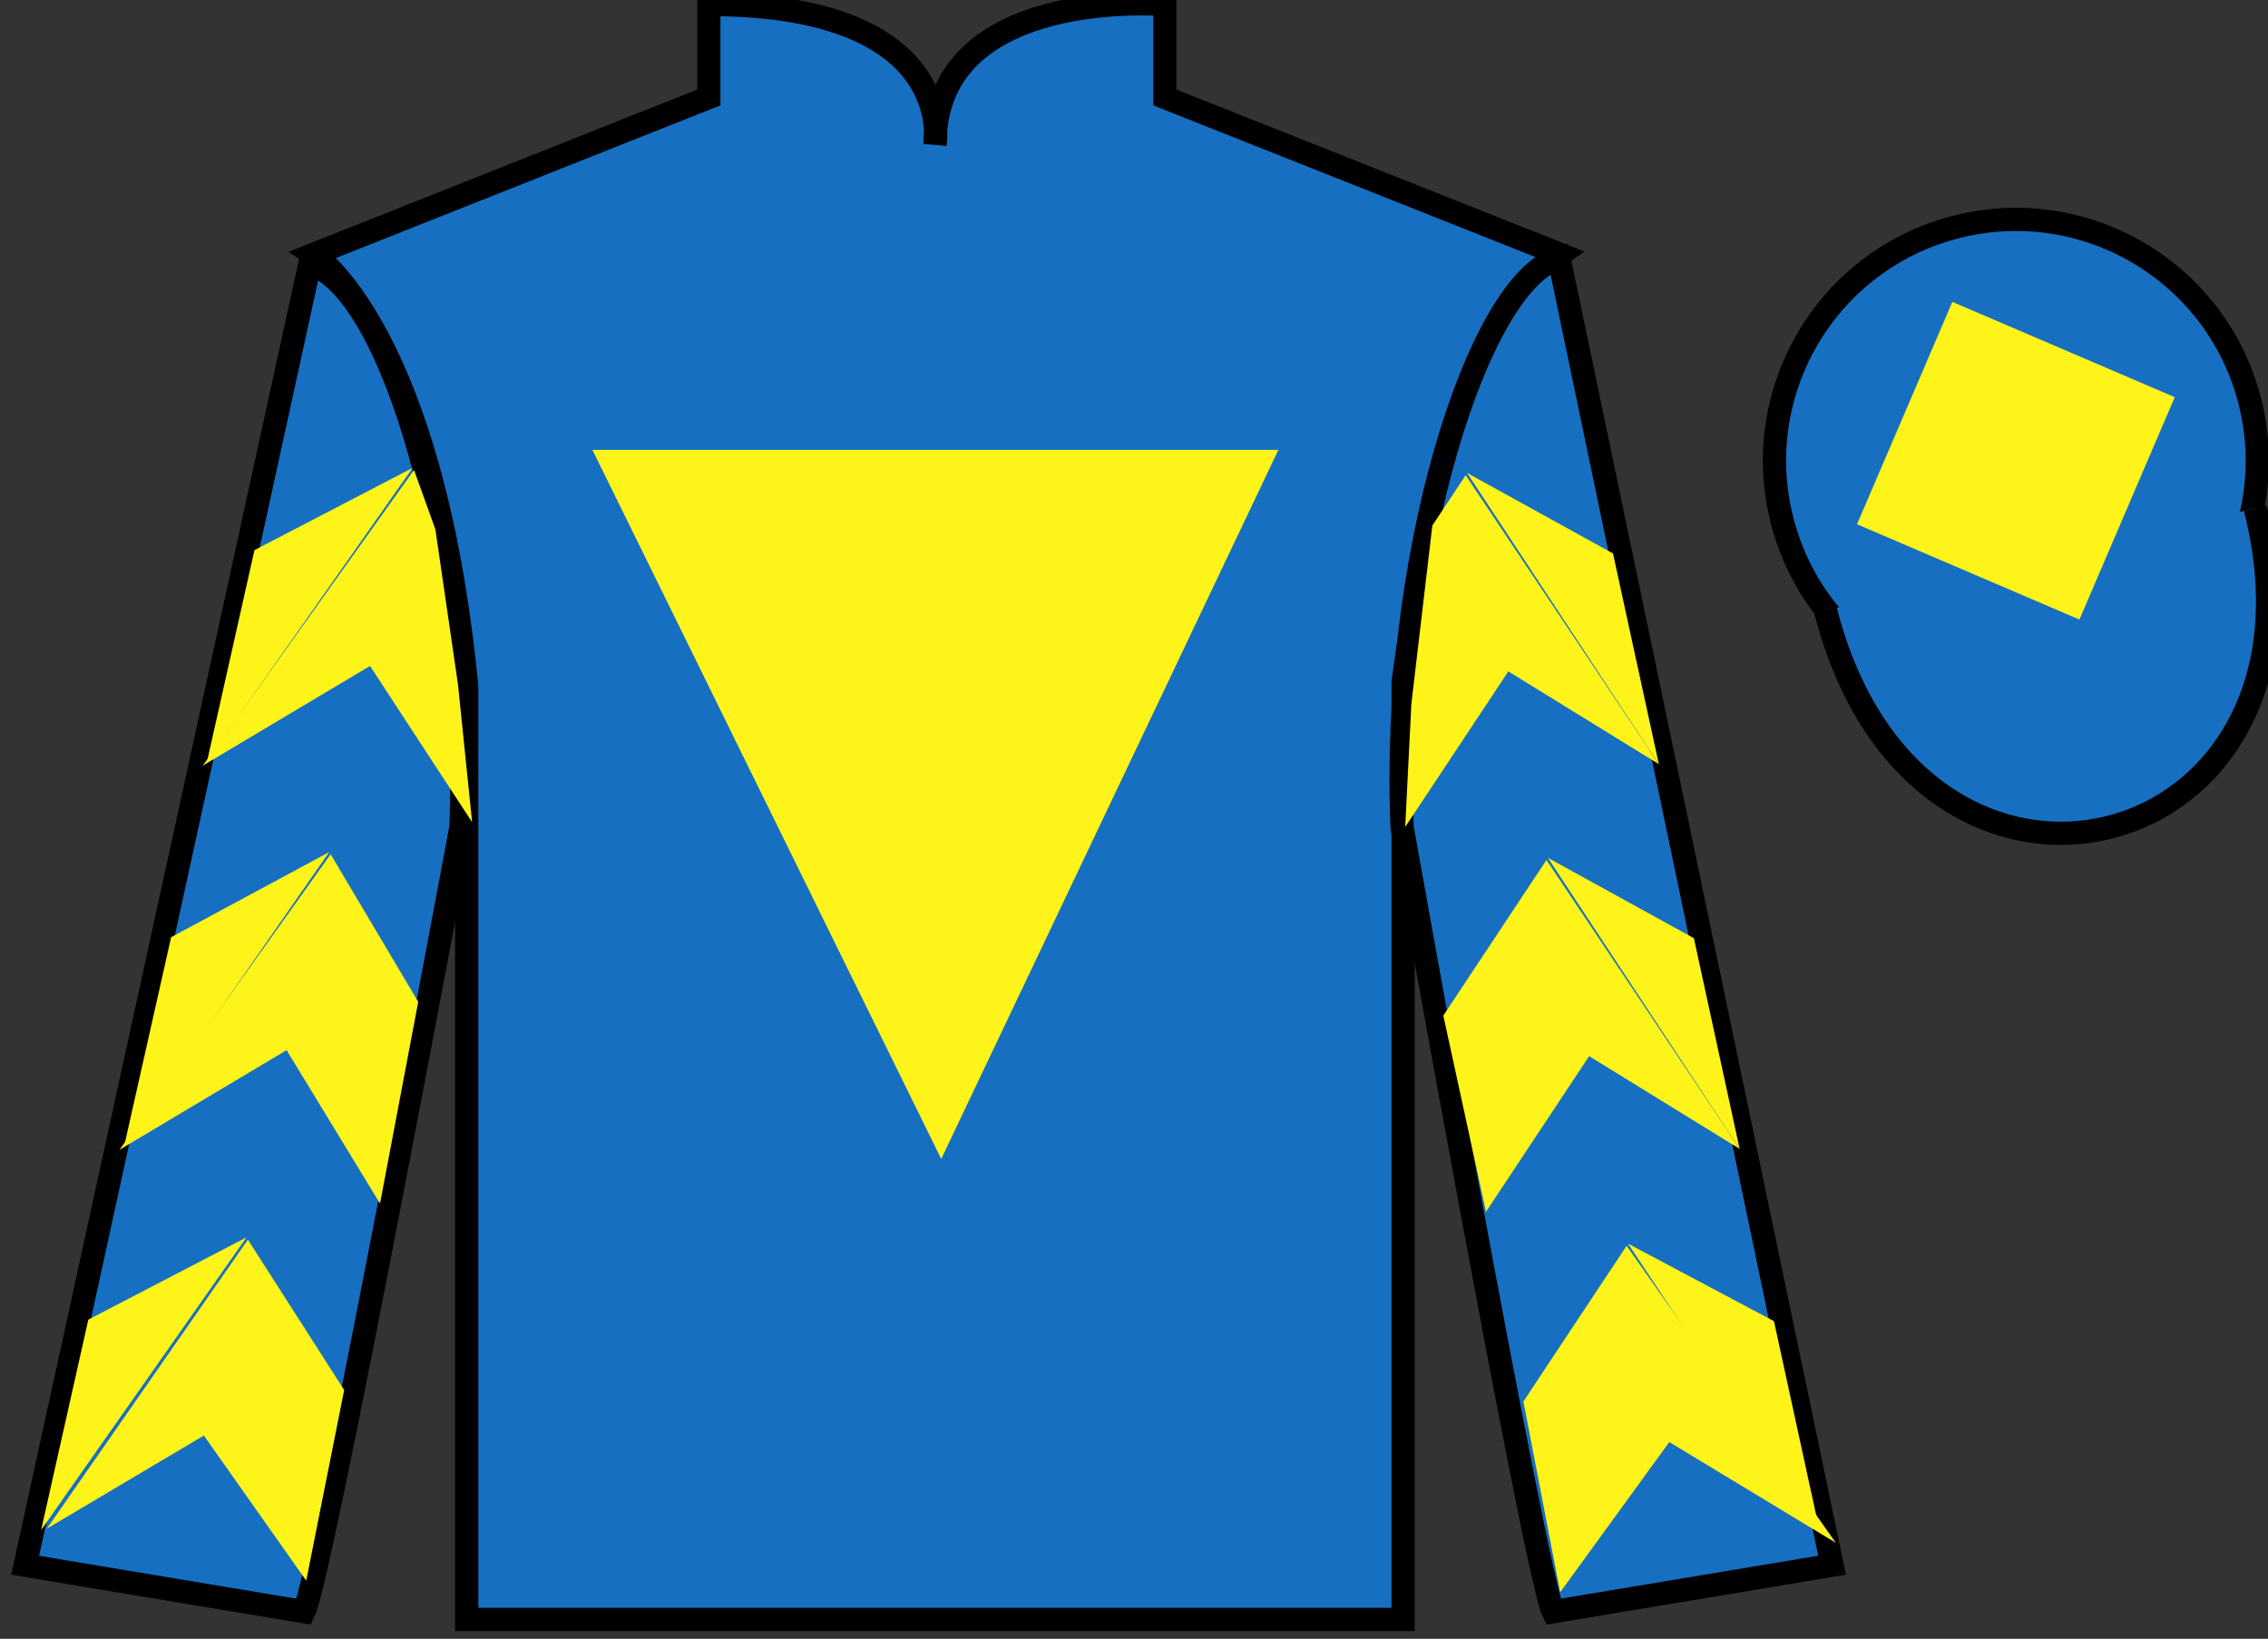 <?xml version="1.0" encoding="UTF-8"?>
<svg xmlns="http://www.w3.org/2000/svg" xmlns:xlink="http://www.w3.org/1999/xlink" width="97.59pt" height="70.53pt" viewBox="0 0 97.59 70.53" version="1.1">
<rect x="0" y="0" width="97.59" height="70.53" fill="#333333" stroke="none"/>
<g id="surface0">
<path style=" stroke:none;fill-rule:nonzero;fill:rgb(9.02%,43.529%,75.491%);fill-opacity:1;" d="M 13.5 10.945 C 13.5 10.945 18.582 14.195 20.082 29.531 C 20.082 29.531 20.082 44.531 20.082 69.695 L 60.375 69.695 L 60.375 29.363 C 60.375 29.363 62.168 14.363 67.125 10.945 L 50.125 4.195 L 50.125 0.195 C 50.125 0.195 40.234 -0.637 40.234 6.195 C 40.234 6.195 41.25 0.195 30.5 0.195 L 30.5 4.195 L 13.5 10.945 "/>
<path style="fill:none;stroke-width:10;stroke-linecap:butt;stroke-linejoin:miter;stroke:rgb(0%,0%,0%);stroke-opacity:1;stroke-miterlimit:4;" d="M 135 595.847 C 135 595.847 185.82 563.347 200.82 409.988 C 200.82 409.988 200.82 259.988 200.82 8.347 L 603.75 8.347 L 603.75 411.667 C 603.75 411.667 621.68 561.667 671.25 595.847 L 501.25 663.347 L 501.25 703.347 C 501.25 703.347 402.344 711.667 402.344 643.347 C 402.344 643.347 412.5 703.347 305 703.347 L 305 663.347 L 135 595.847 Z M 135 595.847 " transform="matrix(0.1,0,0,-0.1,0,70.53)"/>
<path style=" stroke:none;fill-rule:nonzero;fill:rgb(100%,95.41%,10.001%);fill-opacity:1;" d="M 25.5 19.363 L 55 19.363 L 40.5 49.863 L 25.5 19.363 "/>
<path style=" stroke:none;fill-rule:nonzero;fill:rgb(100%,95.41%,10.001%);fill-opacity:1;" d="M 25.5 19.363 L 55 19.363 L 40.5 49.863 L 25.5 19.363 "/>
<path style=" stroke:none;fill-rule:nonzero;fill:rgb(9.02%,43.529%,75.491%);fill-opacity:1;" d="M 13.082 69.363 C 13.832 67.863 19.832 35.613 19.832 35.613 C 20.332 24.113 16.832 12.363 13.332 11.363 L 1.082 67.363 L 13.082 69.363 "/>
<path style="fill:none;stroke-width:10;stroke-linecap:butt;stroke-linejoin:miter;stroke:rgb(0%,0%,0%);stroke-opacity:1;stroke-miterlimit:4;" d="M 130.82 11.667 C 138.32 26.667 198.32 349.167 198.32 349.167 C 203.32 464.167 168.32 581.667 133.32 591.667 L 10.82 31.667 L 130.82 11.667 Z M 130.82 11.667 " transform="matrix(0.1,0,0,-0.1,0,70.53)"/>
<path style=" stroke:none;fill-rule:nonzero;fill:rgb(9.02%,43.529%,75.491%);fill-opacity:1;" d="M 78.832 67.363 L 67.082 11.113 C 63.582 12.113 59.832 24.113 60.332 35.613 C 60.332 35.613 66.082 67.863 66.832 69.363 L 78.832 67.363 "/>
<path style="fill:none;stroke-width:10;stroke-linecap:butt;stroke-linejoin:miter;stroke:rgb(0%,0%,0%);stroke-opacity:1;stroke-miterlimit:4;" d="M 788.32 31.667 L 670.82 594.167 C 635.82 584.167 598.32 464.167 603.32 349.167 C 603.32 349.167 660.82 26.667 668.32 11.667 L 788.32 31.667 Z M 788.32 31.667 " transform="matrix(0.1,0,0,-0.1,0,70.53)"/>
<path style=" stroke:none;fill-rule:nonzero;fill:rgb(9.02%,43.529%,75.491%);fill-opacity:1;" d="M 89.309 29.891 C 94.867 28.473 98.223 22.816 96.805 17.258 C 95.387 11.703 89.73 8.348 84.176 9.766 C 78.617 11.184 75.262 16.836 76.68 22.395 C 78.098 27.953 83.754 31.309 89.309 29.891 "/>
<path style="fill:none;stroke-width:10;stroke-linecap:butt;stroke-linejoin:miter;stroke:rgb(0%,0%,0%);stroke-opacity:1;stroke-miterlimit:4;" d="M 893.086 406.394 C 948.672 420.573 982.227 477.136 968.047 532.722 C 953.867 588.269 897.305 621.823 841.758 607.644 C 786.172 593.464 752.617 536.941 766.797 481.355 C 780.977 425.769 837.539 392.214 893.086 406.394 Z M 893.086 406.394 " transform="matrix(0.1,0,0,-0.1,0,70.53)"/>
<path style="fill-rule:nonzero;fill:rgb(9.02%,43.529%,75.491%);fill-opacity:1;stroke-width:10;stroke-linecap:butt;stroke-linejoin:miter;stroke:rgb(0%,0%,0%);stroke-opacity:1;stroke-miterlimit:4;" d="M 785.508 442.566 C 825.234 286.941 1009.18 334.519 970.391 486.55 " transform="matrix(0.1,0,0,-0.1,0,70.53)"/>
<path style=" stroke:none;fill-rule:nonzero;fill:rgb(100%,95.41%,10.001%);fill-opacity:1;" d="M 8.727 32.949 L 15.922 28.66 L 20.316 35.387 L 19.707 29.457 L 18.734 22.781 L 17.816 20.23 "/>
<path style=" stroke:none;fill-rule:nonzero;fill:rgb(100%,95.41%,10.001%);fill-opacity:1;" d="M 17.754 20.137 L 10.949 23.676 L 8.918 32.73 "/>
<path style=" stroke:none;fill-rule:nonzero;fill:rgb(100%,95.41%,10.001%);fill-opacity:1;" d="M 1.582 66.07 L 8.773 61.781 "/>
<path style=" stroke:none;fill-rule:nonzero;fill:rgb(100%,95.41%,10.001%);fill-opacity:1;" d="M 15.059 60.074 L 10.668 53.352 "/>
<path style=" stroke:none;fill-rule:nonzero;fill:rgb(100%,95.41%,10.001%);fill-opacity:1;" d="M 10.605 53.254 L 3.801 56.793 "/>
<path style=" stroke:none;fill-rule:nonzero;fill:rgb(100%,95.41%,10.001%);fill-opacity:1;" d="M 2.016 65.789 L 8.773 61.781 L 13.176 68.027 L 14.809 59.824 L 10.668 53.352 "/>
<path style=" stroke:none;fill-rule:nonzero;fill:rgb(100%,95.41%,10.001%);fill-opacity:1;" d="M 10.605 53.254 L 3.801 56.793 L 1.77 65.848 "/>
<path style=" stroke:none;fill-rule:nonzero;fill:rgb(100%,95.41%,10.001%);fill-opacity:1;" d="M 5.141 49.484 L 12.332 45.195 L 16.352 51.797 L 17.996 43.117 L 14.227 36.766 "/>
<path style=" stroke:none;fill-rule:nonzero;fill:rgb(100%,95.41%,10.001%);fill-opacity:1;" d="M 14.164 36.672 L 7.363 40.336 L 5.328 49.391 "/>
<path style=" stroke:none;fill-rule:nonzero;fill:rgb(100%,95.41%,10.001%);fill-opacity:1;" d="M 71.379 32.887 L 64.902 28.895 L 60.465 35.59 L 60.73 30.289 L 61.633 22.617 L 63.066 20.453 "/>
<path style=" stroke:none;fill-rule:nonzero;fill:rgb(100%,95.41%,10.001%);fill-opacity:1;" d="M 63.129 20.355 L 69.406 23.82 L 71.379 32.887 "/>
<path style=" stroke:none;fill-rule:nonzero;fill:rgb(100%,95.41%,10.001%);fill-opacity:1;" d="M 78.992 66.398 L 71.828 62.062 "/>
<path style=" stroke:none;fill-rule:nonzero;fill:rgb(100%,95.41%,10.001%);fill-opacity:1;" d="M 65.551 60.316 L 69.992 53.617 "/>
<path style=" stroke:none;fill-rule:nonzero;fill:rgb(100%,95.41%,10.001%);fill-opacity:1;" d="M 78.992 66.398 L 71.828 62.062 L 67.133 68.527 L 65.551 60.316 L 69.992 53.617 "/>
<path style=" stroke:none;fill-rule:nonzero;fill:rgb(100%,95.41%,10.001%);fill-opacity:1;" d="M 70.051 53.523 L 76.332 56.859 L 78.305 65.93 "/>
<path style=" stroke:none;fill-rule:nonzero;fill:rgb(100%,95.41%,10.001%);fill-opacity:1;" d="M 74.855 49.445 L 68.379 45.453 L 63.941 52.152 L 62.105 43.707 L 66.543 37.012 "/>
<path style=" stroke:none;fill-rule:nonzero;fill:rgb(100%,95.41%,10.001%);fill-opacity:1;" d="M 66.605 36.918 L 72.887 40.379 L 74.855 49.445 "/>
<path style=" stroke:none;fill-rule:nonzero;fill:rgb(100%,95.41%,10.001%);fill-opacity:1;" d="M 89.477 26.664 L 93.578 17.094 L 84.008 12.992 L 79.906 22.562 L 89.477 26.664 "/>
</g>
</svg>
